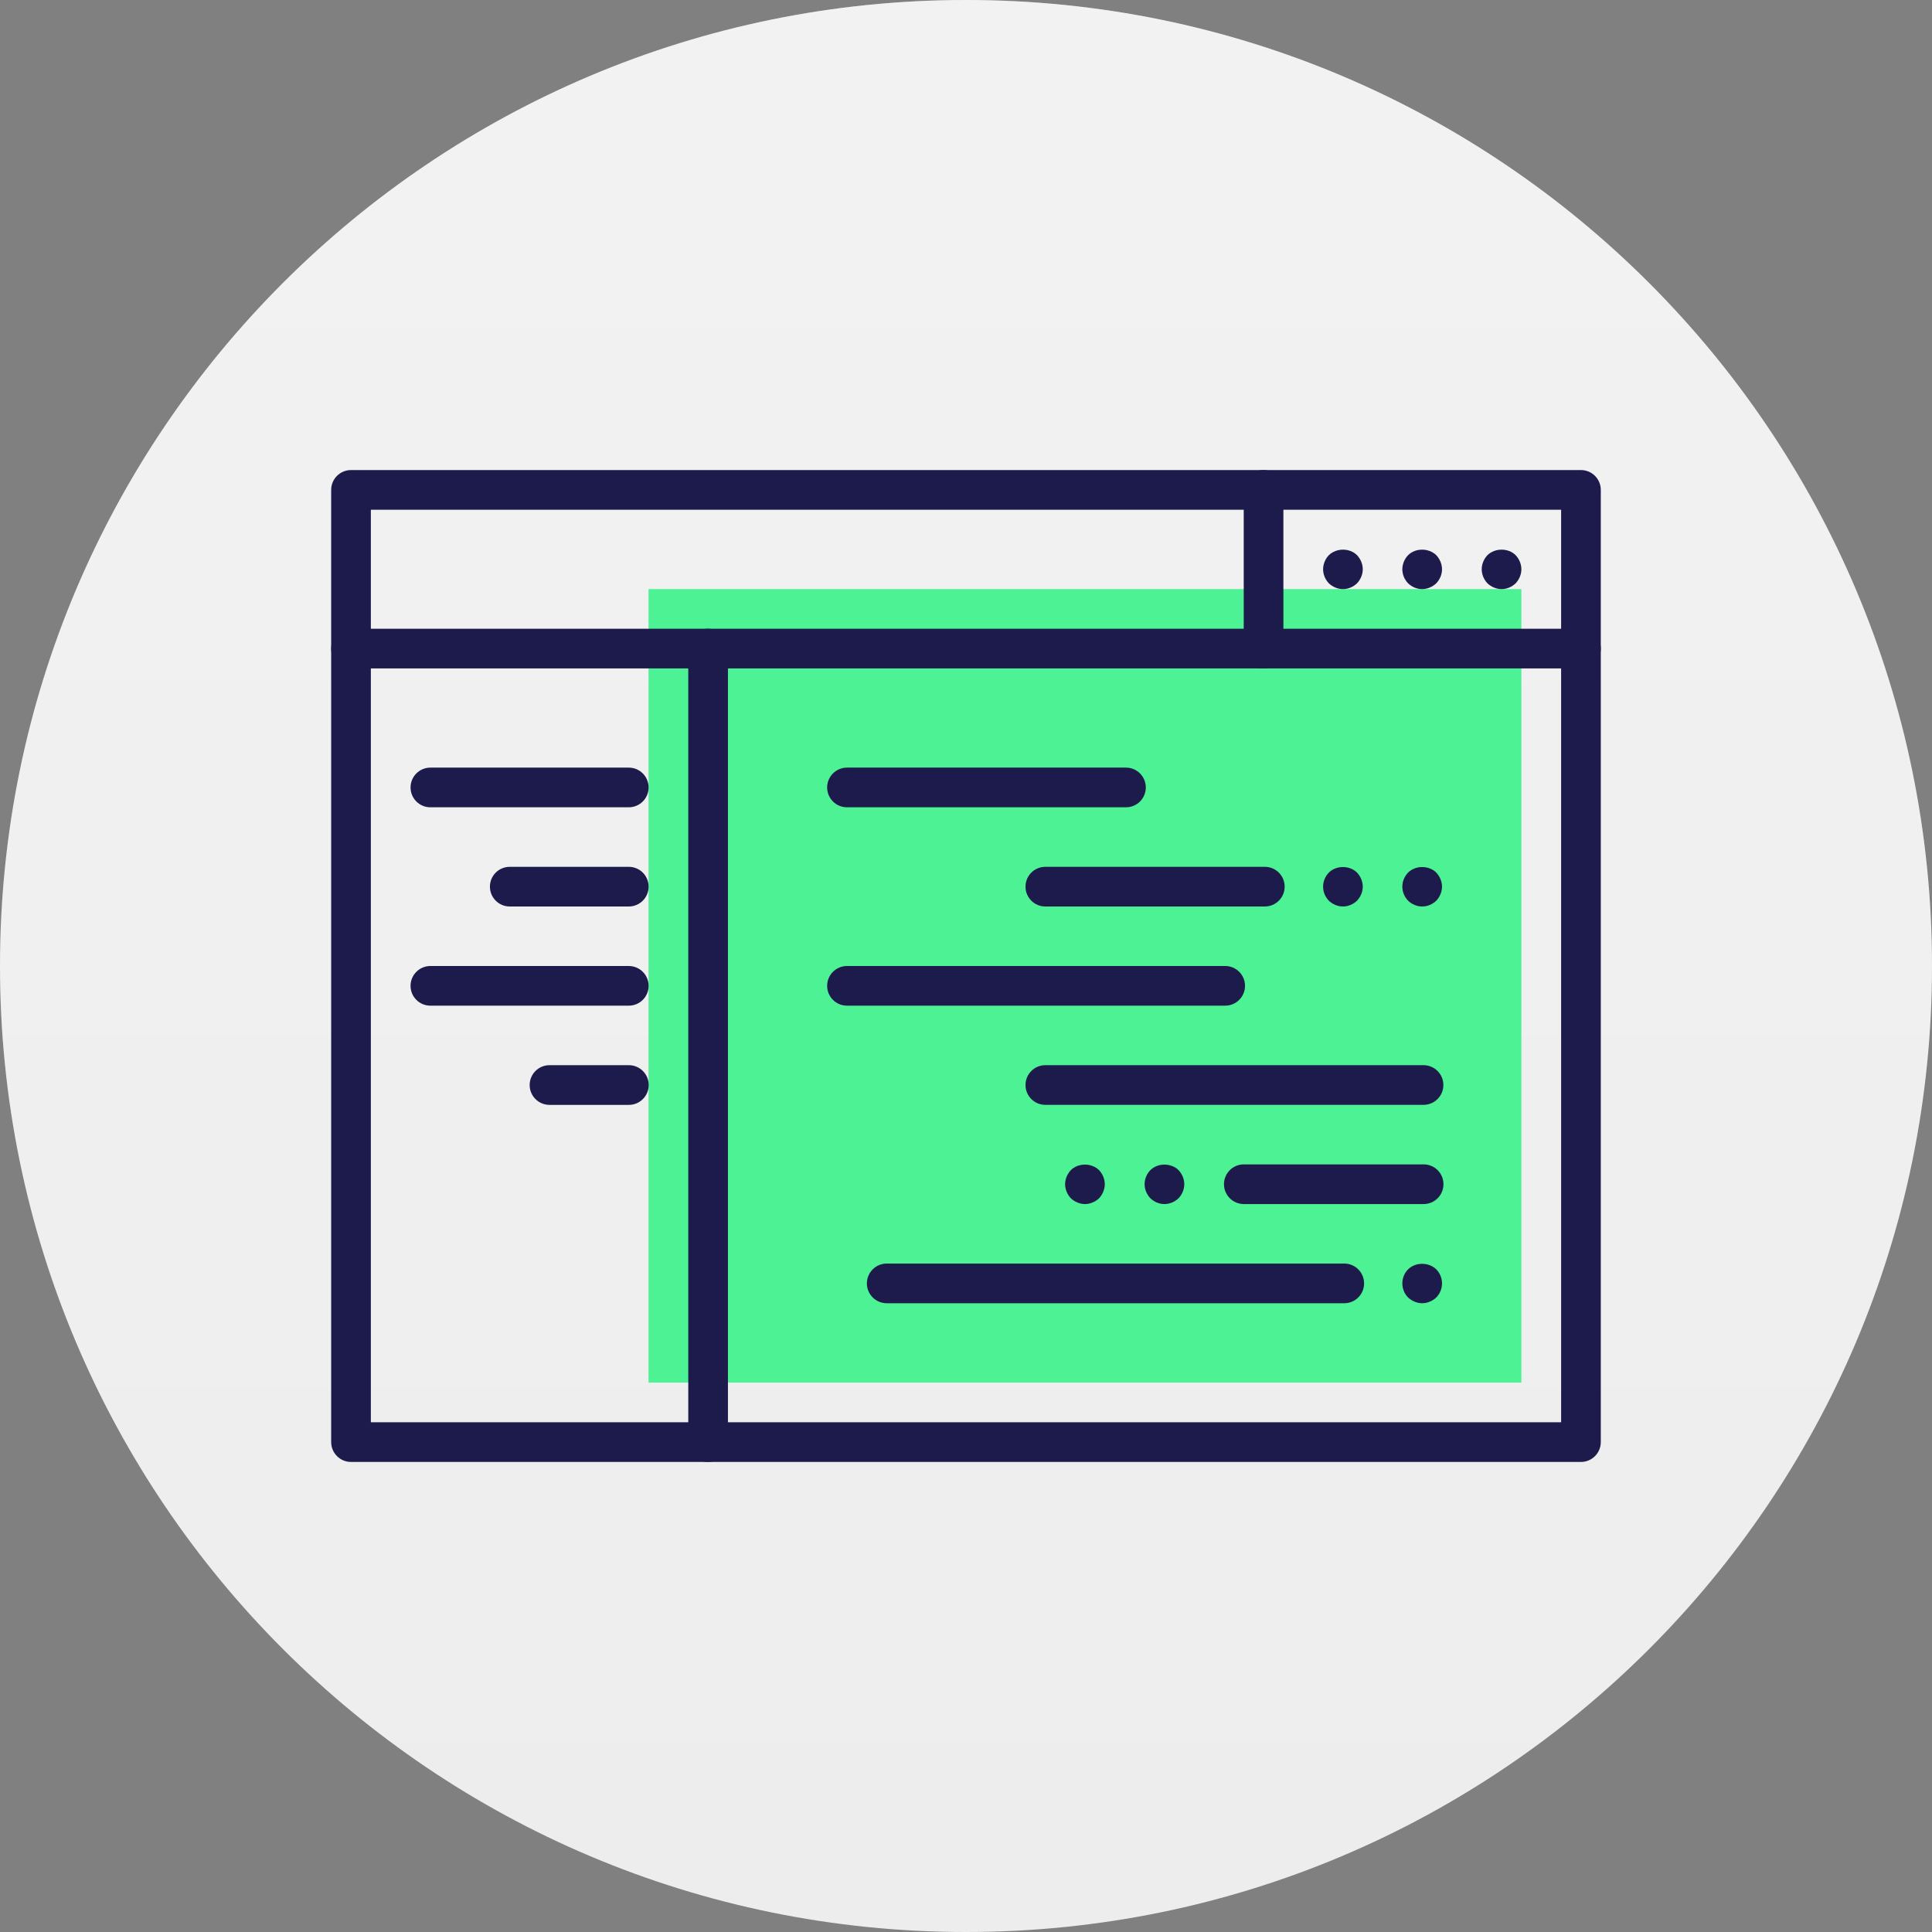 <svg width="60" height="60" viewBox="0 0 60 60" fill="none" xmlns="http://www.w3.org/2000/svg">
<rect x="0" y="0" width="60" height="60" fill="#808080" stroke="none"/>
<path d="M30 60C46.569 60 60 46.569 60 30C60 13.431 46.569 0 30 0C13.431 0 0 13.431 0 30C0 46.569 13.431 60 30 60Z" fill="#EDEDED"/>
<path d="M30 60C46.569 60 60 46.569 60 30C60 13.431 46.569 0 30 0C13.431 0 0 13.431 0 30C0 46.569 13.431 60 30 60Z" fill="url(#paint0_linear)" fill-opacity="0.3"/>
<g clip-path="url(#clip0)">
<path d="M47.248 18.295H20.141V42.937H47.248V18.295Z" fill="#4CF293"/>
<path d="M49.098 45.402H10.901C10.561 45.402 10.285 45.126 10.285 44.786V15.214C10.285 14.874 10.561 14.598 10.901 14.598H49.098C49.438 14.598 49.714 14.874 49.714 15.214V44.786C49.714 45.126 49.438 45.402 49.098 45.402ZM11.517 44.17H48.482V15.83H11.517V44.17Z" fill="#1D1B4C"/>
<path d="M49.098 20.759H10.901C10.561 20.759 10.285 20.483 10.285 20.143C10.285 19.802 10.561 19.527 10.901 19.527H49.098C49.438 19.527 49.714 19.802 49.714 20.143C49.714 20.483 49.438 20.759 49.098 20.759Z" fill="#1D1B4C"/>
<path d="M39.241 20.759C38.901 20.759 38.625 20.483 38.625 20.143V15.214C38.625 14.874 38.901 14.598 39.241 14.598C39.582 14.598 39.857 14.874 39.857 15.214V20.143C39.857 20.483 39.582 20.759 39.241 20.759Z" fill="#1D1B4C"/>
<path d="M21.991 45.402C21.651 45.402 21.375 45.126 21.375 44.786V20.143C21.375 19.802 21.651 19.527 21.991 19.527C22.332 19.527 22.607 19.802 22.607 20.143V44.786C22.607 45.126 22.332 45.402 21.991 45.402Z" fill="#1D1B4C"/>
<path d="M19.527 25.071H13.366C13.026 25.071 12.75 24.796 12.75 24.455C12.75 24.115 13.026 23.839 13.366 23.839H19.527C19.867 23.839 20.143 24.115 20.143 24.455C20.143 24.796 19.867 25.071 19.527 25.071Z" fill="#1D1B4C"/>
<path d="M19.527 28.152H15.831C15.49 28.152 15.215 27.876 15.215 27.536C15.215 27.195 15.49 26.92 15.831 26.92H19.527C19.868 26.92 20.143 27.195 20.143 27.536C20.143 27.876 19.868 28.152 19.527 28.152Z" fill="#1D1B4C"/>
<path d="M19.527 31.232H13.366C13.026 31.232 12.75 30.957 12.75 30.616C12.75 30.276 13.026 30 13.366 30H19.527C19.867 30 20.143 30.276 20.143 30.616C20.143 30.957 19.867 31.232 19.527 31.232Z" fill="#1D1B4C"/>
<path d="M19.53 34.313H17.065C16.725 34.313 16.449 34.037 16.449 33.697C16.449 33.356 16.725 33.08 17.065 33.08H19.53C19.87 33.08 20.146 33.356 20.146 33.697C20.146 34.037 19.87 34.313 19.53 34.313Z" fill="#1D1B4C"/>
<path d="M34.968 25.071H26.304C25.963 25.071 25.688 24.796 25.688 24.455C25.688 24.115 25.963 23.839 26.304 23.839H34.968C35.309 23.839 35.584 24.115 35.584 24.455C35.584 24.796 35.309 25.071 34.968 25.071Z" fill="#1D1B4C"/>
<path d="M39.28 28.152H32.464C32.123 28.152 31.848 27.876 31.848 27.536C31.848 27.195 32.123 26.92 32.464 26.92H39.28C39.621 26.92 39.896 27.195 39.896 27.536C39.896 27.876 39.621 28.152 39.28 28.152Z" fill="#1D1B4C"/>
<path d="M38.049 31.232H26.304C25.963 31.232 25.688 30.957 25.688 30.616C25.688 30.276 25.963 30 26.304 30H38.049C38.389 30 38.665 30.276 38.665 30.616C38.665 30.957 38.389 31.232 38.049 31.232Z" fill="#1D1B4C"/>
<path d="M44.209 34.312H32.464C32.123 34.312 31.848 34.037 31.848 33.696C31.848 33.356 32.123 33.08 32.464 33.08H44.209C44.549 33.08 44.825 33.356 44.825 33.696C44.825 34.037 44.549 34.312 44.209 34.312Z" fill="#1D1B4C"/>
<path d="M44.212 37.393H38.628C38.287 37.393 38.012 37.117 38.012 36.777C38.012 36.436 38.287 36.161 38.628 36.161H44.212C44.553 36.161 44.828 36.436 44.828 36.777C44.828 37.117 44.553 37.393 44.212 37.393Z" fill="#1D1B4C"/>
<path d="M41.747 40.473H27.538C27.197 40.473 26.922 40.198 26.922 39.857C26.922 39.517 27.197 39.241 27.538 39.241H41.747C42.088 39.241 42.363 39.517 42.363 39.857C42.363 40.198 42.088 40.473 41.747 40.473Z" fill="#1D1B4C"/>
<path d="M44.167 28.152C44.007 28.152 43.846 28.084 43.73 27.973C43.618 27.856 43.551 27.702 43.551 27.536C43.551 27.369 43.618 27.215 43.73 27.098C43.958 26.87 44.376 26.87 44.604 27.098C44.715 27.215 44.783 27.376 44.783 27.536C44.783 27.696 44.715 27.856 44.604 27.973C44.487 28.084 44.333 28.152 44.167 28.152Z" fill="#1D1B4C"/>
<path d="M41.706 28.152C41.546 28.152 41.385 28.084 41.269 27.973C41.157 27.856 41.09 27.702 41.09 27.536C41.09 27.369 41.157 27.215 41.269 27.098C41.496 26.87 41.915 26.87 42.143 27.098C42.254 27.215 42.322 27.376 42.322 27.536C42.322 27.696 42.254 27.856 42.143 27.973C42.026 28.084 41.866 28.152 41.706 28.152Z" fill="#1D1B4C"/>
<path d="M36.163 37.393C35.996 37.393 35.842 37.325 35.726 37.214C35.614 37.097 35.547 36.943 35.547 36.777C35.547 36.61 35.614 36.456 35.726 36.339C35.954 36.111 36.372 36.111 36.6 36.339C36.711 36.456 36.779 36.617 36.779 36.777C36.779 36.937 36.711 37.097 36.6 37.214C36.483 37.325 36.323 37.393 36.163 37.393Z" fill="#1D1B4C"/>
<path d="M33.694 37.393C33.534 37.393 33.373 37.325 33.257 37.214C33.145 37.097 33.078 36.937 33.078 36.777C33.078 36.617 33.145 36.456 33.257 36.339C33.485 36.111 33.898 36.111 34.132 36.339C34.242 36.456 34.31 36.617 34.31 36.777C34.31 36.937 34.242 37.097 34.132 37.214C34.014 37.325 33.854 37.393 33.694 37.393Z" fill="#1D1B4C"/>
<path d="M44.167 40.473C44.007 40.473 43.846 40.405 43.73 40.295C43.612 40.177 43.551 40.017 43.551 39.857C43.551 39.697 43.612 39.536 43.73 39.42C43.958 39.192 44.37 39.192 44.604 39.42C44.721 39.536 44.783 39.697 44.783 39.857C44.783 40.017 44.721 40.177 44.604 40.295C44.487 40.405 44.327 40.473 44.167 40.473Z" fill="#1D1B4C"/>
<path d="M44.167 18.295C44 18.295 43.846 18.227 43.73 18.116C43.618 17.999 43.551 17.845 43.551 17.679C43.551 17.519 43.618 17.358 43.73 17.241C43.958 17.013 44.37 17.013 44.604 17.241C44.715 17.358 44.783 17.519 44.783 17.679C44.783 17.845 44.715 17.999 44.604 18.116C44.487 18.227 44.327 18.295 44.167 18.295Z" fill="#1D1B4C"/>
<path d="M41.706 18.295C41.546 18.295 41.385 18.227 41.269 18.116C41.157 17.999 41.09 17.839 41.09 17.679C41.09 17.519 41.157 17.358 41.269 17.241C41.503 17.013 41.915 17.013 42.143 17.241C42.254 17.358 42.322 17.519 42.322 17.679C42.322 17.839 42.254 17.999 42.143 18.116C42.026 18.227 41.872 18.295 41.706 18.295Z" fill="#1D1B4C"/>
<path d="M46.632 18.295C46.472 18.295 46.311 18.227 46.194 18.116C46.083 17.999 46.016 17.839 46.016 17.679C46.016 17.519 46.083 17.358 46.194 17.241C46.428 17.013 46.841 17.013 47.069 17.241C47.18 17.358 47.248 17.519 47.248 17.679C47.248 17.839 47.18 17.999 47.069 18.116C46.952 18.227 46.798 18.295 46.632 18.295Z" fill="#1D1B4C"/>
</g>
<defs>
<linearGradient id="paint0_linear" x1="30" y1="0" x2="30" y2="60" gradientUnits="userSpaceOnUse">
<stop stop-color="white"/>
<stop offset="1" stop-color="white" stop-opacity="0"/>
</linearGradient>
<clipPath id="clip0">
<rect width="39.429" height="39.429" fill="white" transform="translate(10.285 10.286)"/>
</clipPath>
</defs>
</svg>
